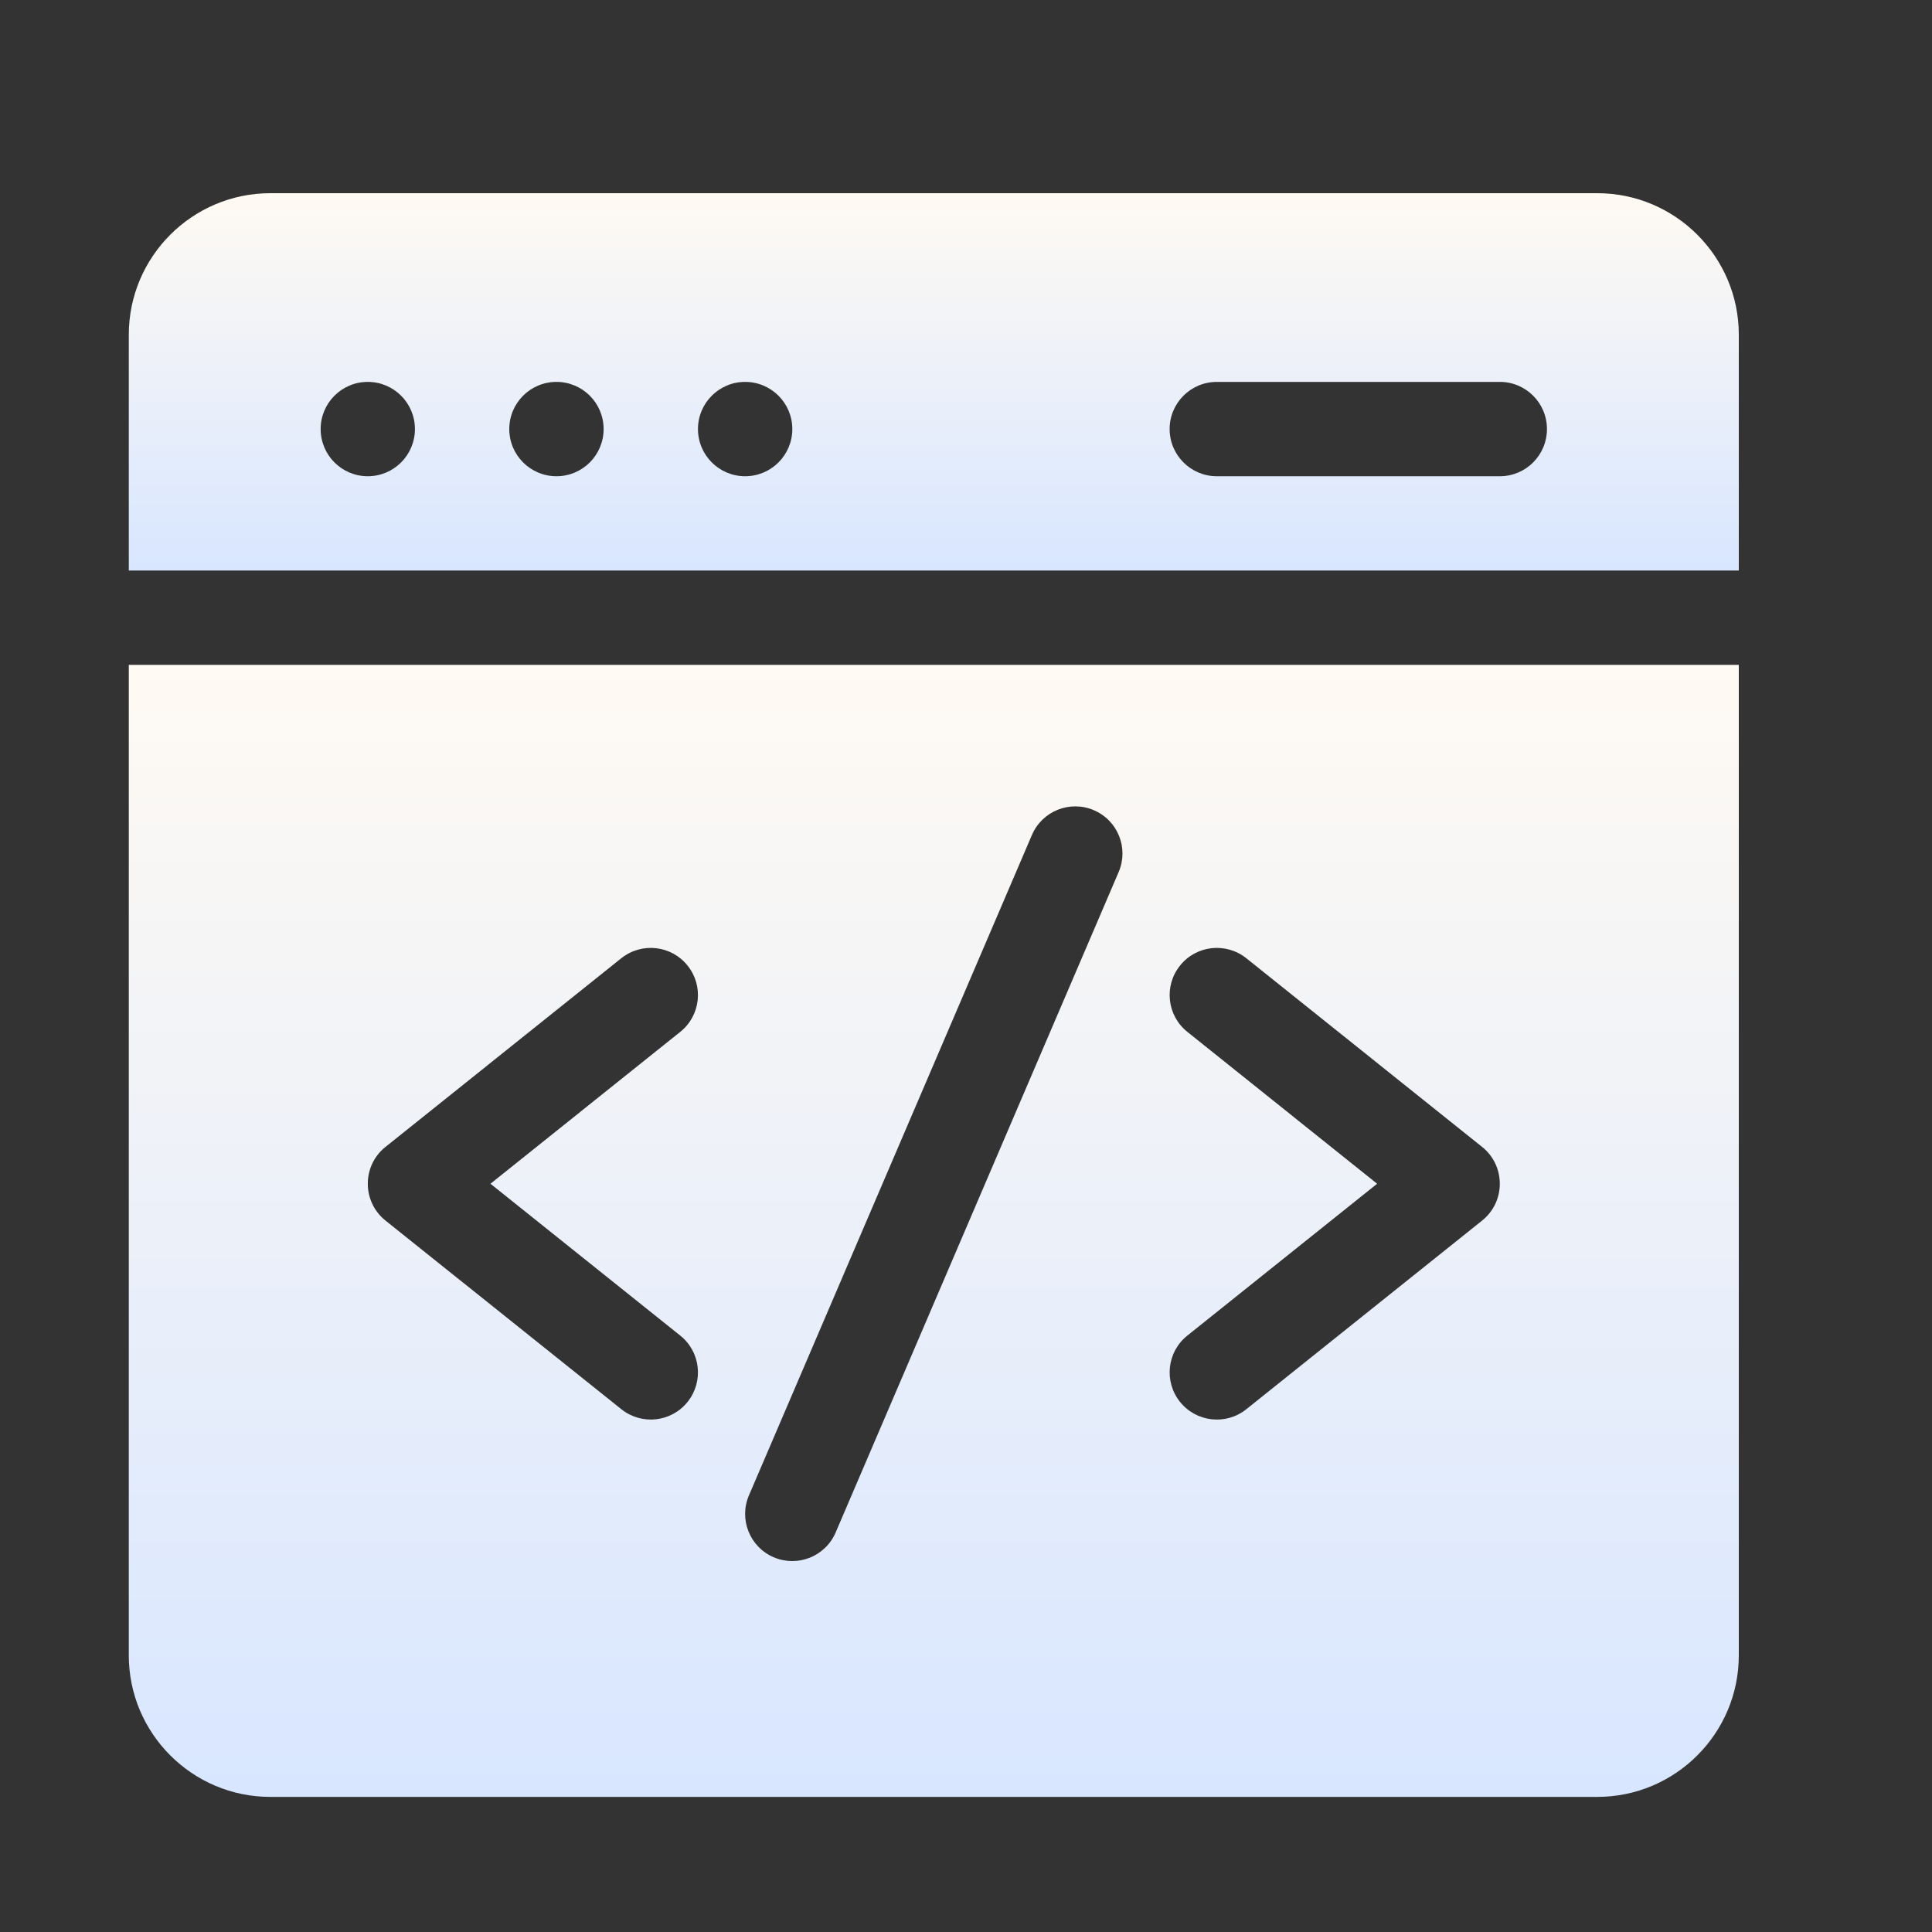 <svg width="30" height="30" viewBox="0 0 30 30" fill="none" xmlns="http://www.w3.org/2000/svg">
<rect x="0" y="0" width="30" height="30" fill="#333333" stroke="none"/>
<path d="M27 8.859V5.197C27 3.986 26.014 3 24.803 3H4.197C2.986 3 2 3.986 2 5.197V8.859H27ZM18.895 5.93H23.289C23.694 5.93 24.021 6.258 24.021 6.662C24.021 7.067 23.694 7.395 23.289 7.395H18.895C18.49 7.395 18.162 7.067 18.162 6.662C18.162 6.258 18.49 5.93 18.895 5.93ZM11.57 5.93C11.975 5.93 12.303 6.258 12.303 6.662C12.303 7.067 11.975 7.395 11.57 7.395C11.166 7.395 10.838 7.067 10.838 6.662C10.838 6.258 11.166 5.93 11.57 5.93ZM8.641 5.93C9.045 5.93 9.373 6.258 9.373 6.662C9.373 7.067 9.045 7.395 8.641 7.395C8.236 7.395 7.908 7.067 7.908 6.662C7.908 6.258 8.236 5.93 8.641 5.93ZM5.711 5.93C6.115 5.93 6.443 6.258 6.443 6.662C6.443 7.067 6.115 7.395 5.711 7.395C5.306 7.395 4.979 7.067 4.979 6.662C4.979 6.258 5.306 5.93 5.711 5.93Z" fill="url(#paint0_linear_756_2)"/>
<path d="M2 10.324V25.705C2 26.917 2.986 27.902 4.197 27.902H24.803C26.014 27.902 27 26.917 27 25.705V10.324H2ZM10.563 20.739C10.879 20.991 10.93 21.452 10.677 21.768C10.425 22.084 9.964 22.135 9.648 21.882L5.986 18.953C5.62 18.66 5.619 18.102 5.986 17.809L9.648 14.879C9.964 14.627 10.425 14.678 10.677 14.994C10.93 15.309 10.879 15.77 10.563 16.023L7.616 18.381L10.563 20.739ZM17.37 13.542L12.976 23.796C12.817 24.168 12.386 24.34 12.014 24.181C11.642 24.022 11.47 23.591 11.63 23.219L16.024 12.965C16.183 12.594 16.614 12.421 16.986 12.581C17.358 12.74 17.53 13.171 17.37 13.542ZM23.014 18.953L19.352 21.883C19.037 22.135 18.576 22.084 18.323 21.768C18.07 21.452 18.121 20.991 18.437 20.739L21.384 18.381L18.437 16.023C18.121 15.77 18.07 15.309 18.323 14.994C18.575 14.678 19.036 14.627 19.352 14.879L23.014 17.809C23.38 18.102 23.381 18.66 23.014 18.953Z" fill="url(#paint1_linear_756_2)"/>
<defs>
<linearGradient id="paint0_linear_756_2" x1="14.5" y1="3" x2="14.5" y2="8.859" gradientUnits="userSpaceOnUse">
<stop stop-color="#FFFAF3"/>
<stop offset="1" stop-color="#D8E6FF"/>
</linearGradient>
<linearGradient id="paint1_linear_756_2" x1="14.5" y1="10.324" x2="14.5" y2="27.902" gradientUnits="userSpaceOnUse">
<stop stop-color="#FFFAF3"/>
<stop offset="1" stop-color="#D8E6FF"/>
</linearGradient>
</defs>
</svg>
